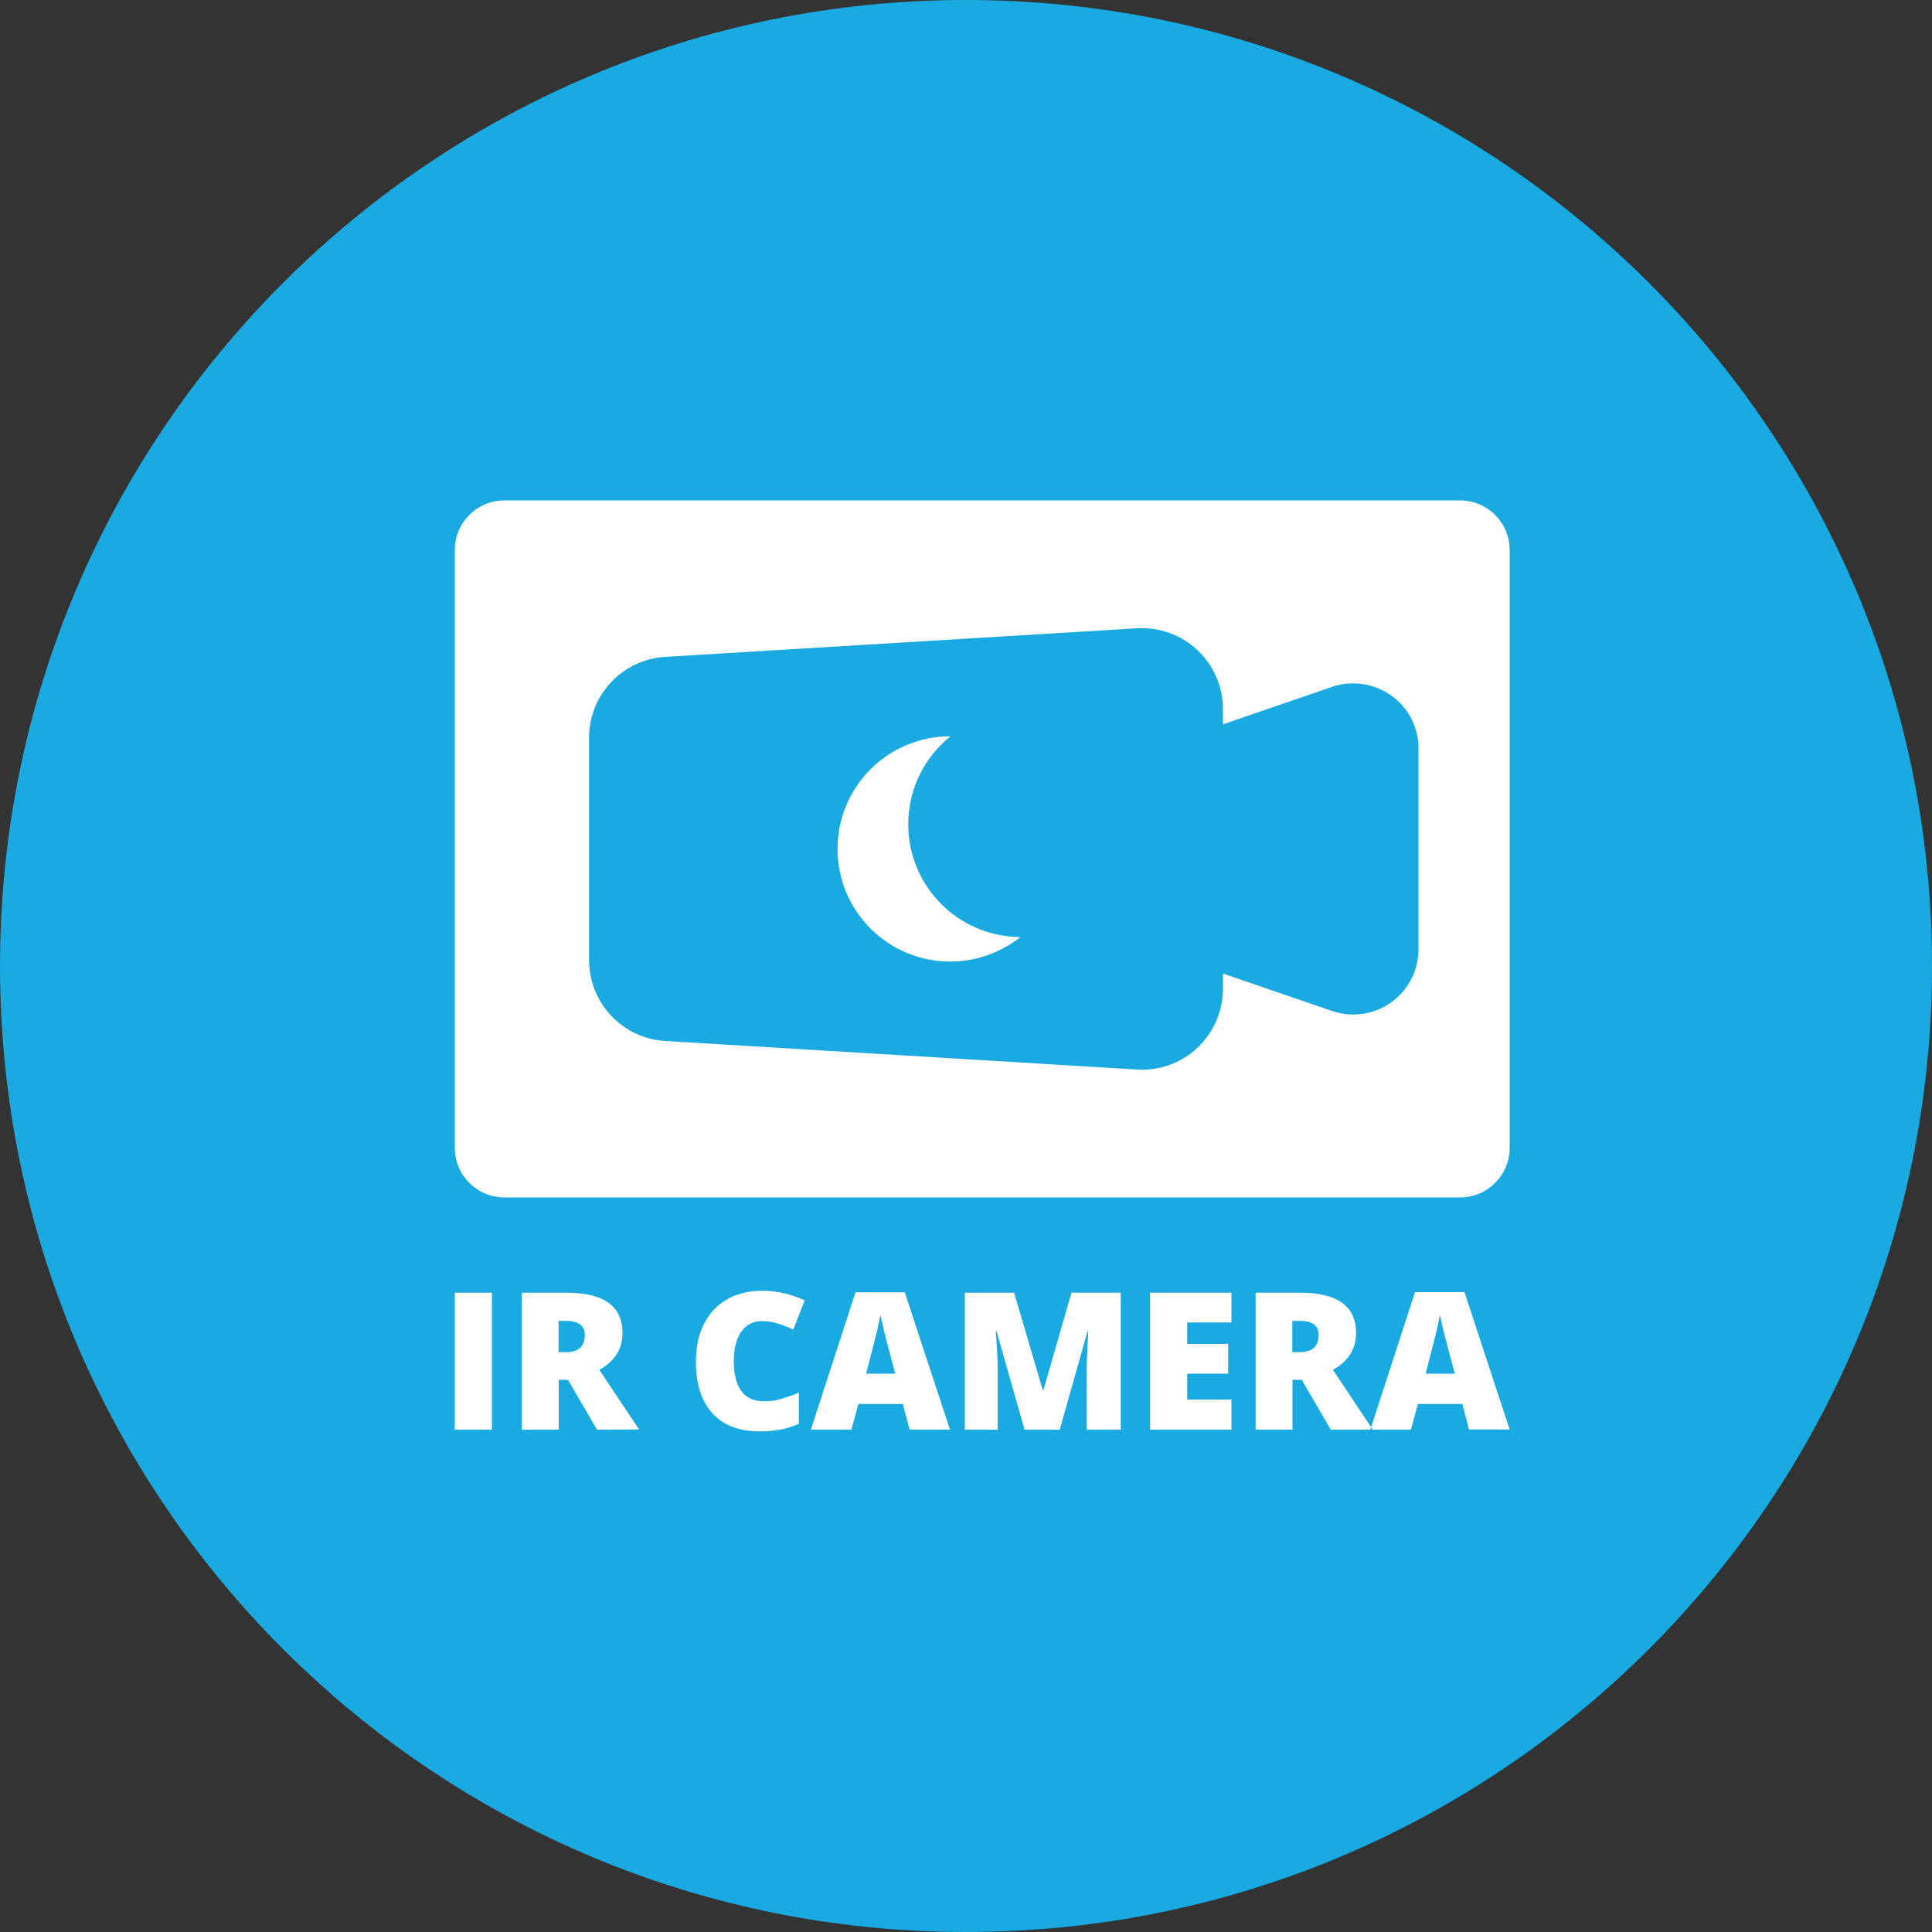 <?xml version="1.0" encoding="utf-8"?>
<!-- Generator: Adobe Illustrator 19.1.0, SVG Export Plug-In . SVG Version: 6.00 Build 0)  -->
<svg version="1.1" baseProfile="tiny" id="Layer_1" xmlns="http://www.w3.org/2000/svg" xmlns:xlink="http://www.w3.org/1999/xlink"
	 x="0px" y="0px" viewBox="0 0 1000 1000" xml:space="preserve">
<rect x="0" y="0" width="1000" height="1000" fill="#333333" stroke="none"/>
<g>
	<circle fill="#FFFFFF" cx="500" cy="500" r="429.9"/>
	<path fill="#19AAE2" d="M720.1,360c-8.9-6.3-20.3-8-30.6-4.5L633,374.9V367c0-11.5-4.8-22.6-13.2-30.5s-19.8-12-31.3-11.3
		L344.3,340c-22.1,1.3-39.4,19.7-39.4,41.8V497c0,22.1,17.3,40.5,39.4,41.8l244.3,14.8c0.8,0.1,1.7,0.1,2.5,0.1
		c10.6,0,21-4.1,28.7-11.4c8.4-7.9,13.2-19,13.2-30.5v-7.9l56.5,19.4c10.3,3.5,21.7,1.9,30.6-4.5c8.9-6.3,14.1-16.6,14.1-27.5V387.5
		C734.3,376.6,729,366.3,720.1,360z M491.8,497.7c-32.2,0-58.3-26.1-58.3-58.3s26.1-58.3,58.3-58.3c0.1,0,0.1,0,0.2,0
		c-13.4,10.7-21.9,27.1-21.9,45.6c0,32.1,26,58.2,58.1,58.3C518.2,492.9,505.5,497.7,491.8,497.7z"/>
	<g>
		<path fill="#19AAE2" d="M292.9,683.7h-3.8v16.2h3.6c6.7,0,10-3,10-8.9C302.7,686.1,299.4,683.7,292.9,683.7z"/>
		<path fill="#19AAE2" d="M672.7,683.7h-3.8v16.2h3.6c6.7,0,10-3,10-8.9C682.6,686.1,679.3,683.7,672.7,683.7z"/>
		<path fill="#19AAE2" d="M747.3,689.4c-1-4.1-1.7-7-2-8.8c-0.3,1.6-0.9,4.4-1.7,8.1c-0.9,3.8-2.8,11.2-5.7,22.3H753l-3.1-11.6
			C749.2,696.8,748.4,693.5,747.3,689.4z"/>
		<path fill="#19AAE2" d="M500,0C223.9,0,0,223.9,0,500s223.9,500,500,500s500-223.9,500-500S776.1,0,500,0z M254.6,740h-19.2v-70.9
			h19.2V740z M309,740l-15-25.8h-4.8V740h-19.1v-70.9h23.2c19.3,0,28.9,7,28.9,20.9c0,8.2-4,14.6-12,19l20.6,30.9L309,740L309,740z
			 M395.5,725.3c3.1,0,6.2-0.4,9.1-1.3c2.9-0.9,5.9-1.9,8.9-3.2V737c-5.9,2.6-12.6,3.9-20.1,3.9c-10.7,0-18.9-3.1-24.6-9.3
			s-8.6-15.2-8.6-26.9c0-7.3,1.4-13.8,4.1-19.3c2.8-5.6,6.7-9.8,11.9-12.8c5.2-3,11.3-4.5,18.3-4.5c7.7,0,15,1.7,22,5l-5.9,15.1
			c-2.6-1.2-5.2-2.3-7.9-3.1c-2.6-0.8-5.4-1.3-8.4-1.3c-4.6,0-8.1,1.9-10.7,5.6c-2.6,3.7-3.8,8.9-3.8,15.4
			C380,718.5,385.1,725.3,395.5,725.3z M470.8,740l-3.5-13.3h-23l-3.6,13.3h-21l23.1-71.1h25.5l23.4,71.1H470.8z M580.1,740h-17.6
			v-31c0-1.6,0-3.4,0.1-5.4c0-2,0.3-6.8,0.7-14.5h-0.4L548.5,740h-18.2l-14.5-51h-0.4c0.7,8.7,1,15.4,1,20.3V740h-17v-70.9h25.5
			l14.8,50.3h0.4l14.5-50.3h25.5V740z M637.4,684.5h-22.9v11.1h21.2V711h-21.2v13.4h22.9V740h-42.1v-70.9h42.1V684.5z M760.4,740
			l-3.5-13.3h-23l-3.6,13.3h-19.8l-0.8-1.2l-0.4,1.2h-20.5l-15-25.8H669V740h-19.1v-70.9H673c19.3,0,28.9,7,28.9,20.9
			c0,8.2-4,14.6-12,19l19.8,29.7l22.7-69.9H758l23.4,71.1h-21V740z M781.4,594.1c0,14.2-11.5,25.7-25.7,25.7H261.1
			c-14.2,0-25.7-11.5-25.7-25.7V284.7c0-14.2,11.5-25.7,25.7-25.7h494.6c14.2,0,25.7,11.5,25.7,25.7V594.1z"/>
		<path fill="#19AAE2" d="M457.7,689.4c-1-4.1-1.7-7-2-8.8c-0.3,1.6-0.9,4.4-1.7,8.1c-0.9,3.8-2.8,11.2-5.7,22.3h15.1l-3.1-11.6
			C459.5,696.8,458.7,693.5,457.7,689.4z"/>
	</g>
</g>
</svg>

